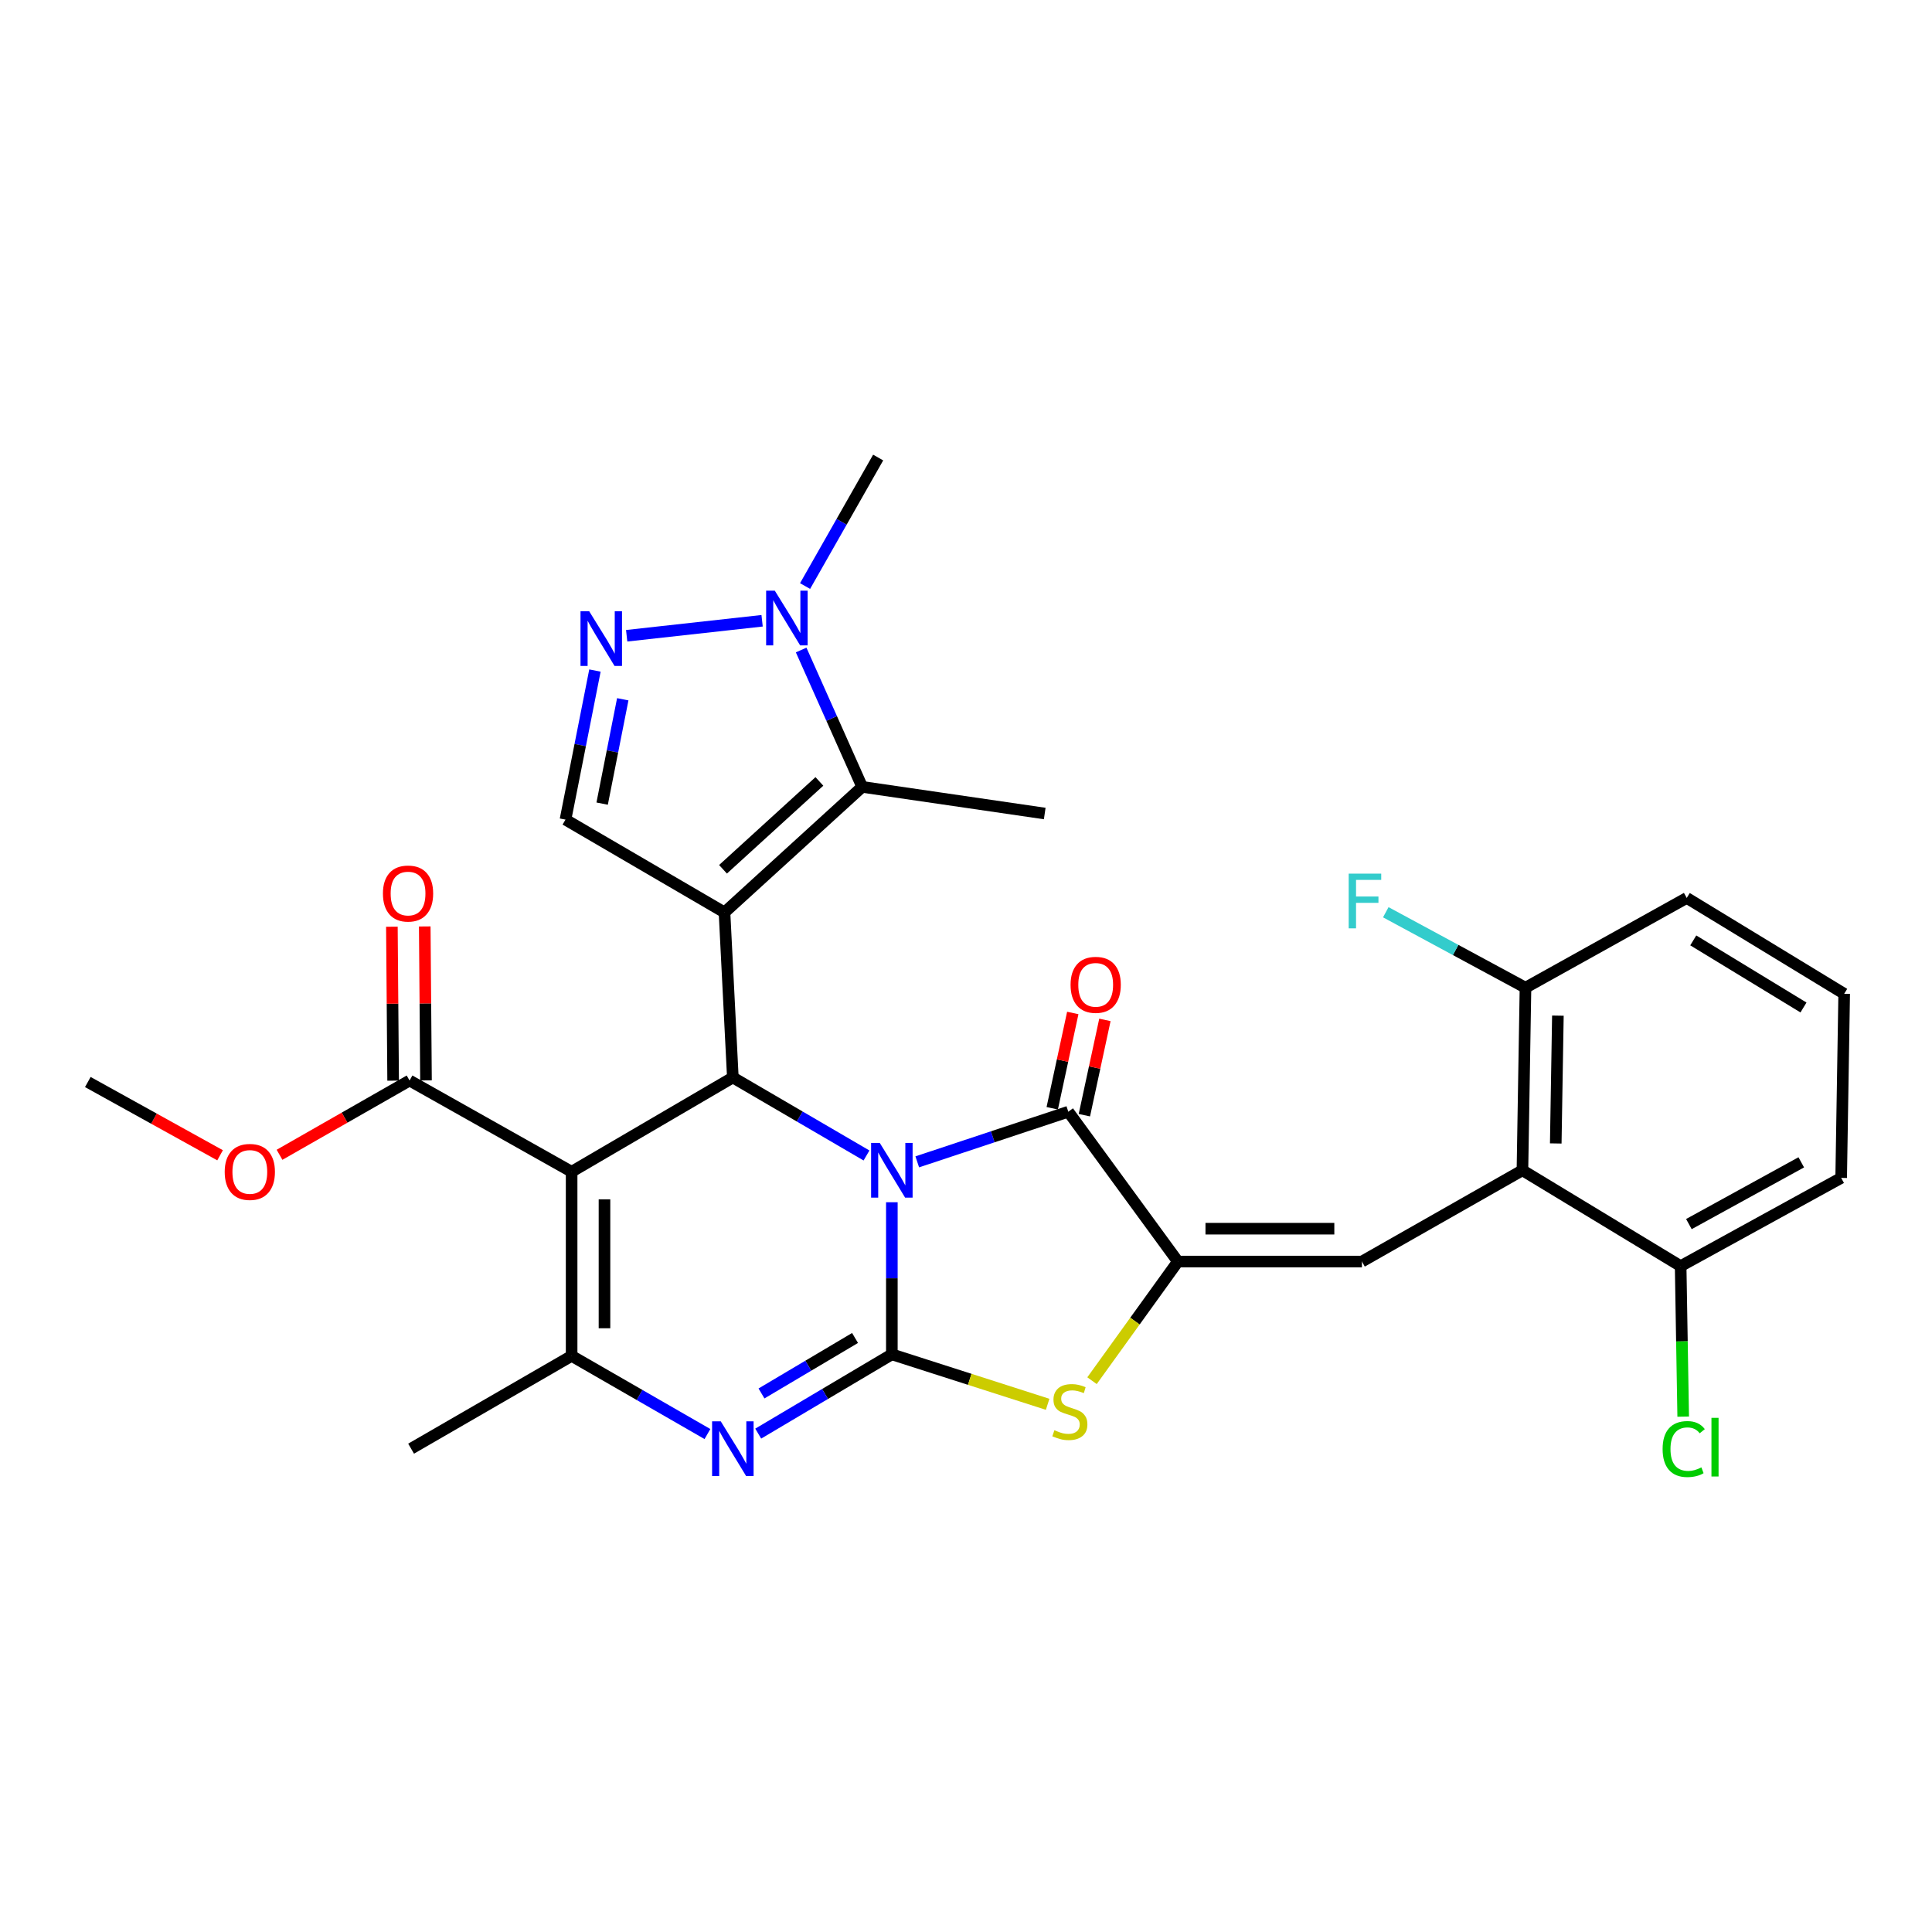<?xml version='1.0' encoding='iso-8859-1'?>
<svg version='1.1' baseProfile='full'
              xmlns='http://www.w3.org/2000/svg'
                      xmlns:rdkit='http://www.rdkit.org/xml'
                      xmlns:xlink='http://www.w3.org/1999/xlink'
                  xml:space='preserve'
width='1000px' height='1000px' viewBox='0 0 1000 1000'>
<!-- END OF HEADER -->
<rect style='opacity:1.0;fill:#FFFFFF;stroke:none' width='1000' height='1000' x='0' y='0'> </rect>
<path class='bond-0' d='M 461.622,622.278 L 461.622,661.642' style='fill:none;fill-rule:evenodd;stroke:#0000FF;stroke-width:6px;stroke-linecap:butt;stroke-linejoin:miter;stroke-opacity:1' />
<path class='bond-0' d='M 461.622,661.642 L 461.622,701.006' style='fill:none;fill-rule:evenodd;stroke:#000000;stroke-width:6px;stroke-linecap:butt;stroke-linejoin:miter;stroke-opacity:1' />
<path class='bond-2' d='M 448.5,598.077 L 413.909,577.889' style='fill:none;fill-rule:evenodd;stroke:#0000FF;stroke-width:6px;stroke-linecap:butt;stroke-linejoin:miter;stroke-opacity:1' />
<path class='bond-2' d='M 413.909,577.889 L 379.318,557.7' style='fill:none;fill-rule:evenodd;stroke:#000000;stroke-width:6px;stroke-linecap:butt;stroke-linejoin:miter;stroke-opacity:1' />
<path class='bond-4' d='M 474.768,601.374 L 513.859,588.401' style='fill:none;fill-rule:evenodd;stroke:#0000FF;stroke-width:6px;stroke-linecap:butt;stroke-linejoin:miter;stroke-opacity:1' />
<path class='bond-4' d='M 513.859,588.401 L 552.951,575.429' style='fill:none;fill-rule:evenodd;stroke:#000000;stroke-width:6px;stroke-linecap:butt;stroke-linejoin:miter;stroke-opacity:1' />
<path class='bond-6' d='M 461.622,701.006 L 427.036,721.521' style='fill:none;fill-rule:evenodd;stroke:#000000;stroke-width:6px;stroke-linecap:butt;stroke-linejoin:miter;stroke-opacity:1' />
<path class='bond-6' d='M 427.036,721.521 L 392.451,742.037' style='fill:none;fill-rule:evenodd;stroke:#0000FF;stroke-width:6px;stroke-linecap:butt;stroke-linejoin:miter;stroke-opacity:1' />
<path class='bond-6' d='M 442.568,692.53 L 418.358,706.891' style='fill:none;fill-rule:evenodd;stroke:#000000;stroke-width:6px;stroke-linecap:butt;stroke-linejoin:miter;stroke-opacity:1' />
<path class='bond-6' d='M 418.358,706.891 L 394.148,721.252' style='fill:none;fill-rule:evenodd;stroke:#0000FF;stroke-width:6px;stroke-linecap:butt;stroke-linejoin:miter;stroke-opacity:1' />
<path class='bond-8' d='M 461.622,701.006 L 501.938,713.937' style='fill:none;fill-rule:evenodd;stroke:#000000;stroke-width:6px;stroke-linecap:butt;stroke-linejoin:miter;stroke-opacity:1' />
<path class='bond-8' d='M 501.938,713.937 L 542.255,726.869' style='fill:none;fill-rule:evenodd;stroke:#CCCC00;stroke-width:6px;stroke-linecap:butt;stroke-linejoin:miter;stroke-opacity:1' />
<path class='bond-1' d='M 375,472.259 L 379.318,557.7' style='fill:none;fill-rule:evenodd;stroke:#000000;stroke-width:6px;stroke-linecap:butt;stroke-linejoin:miter;stroke-opacity:1' />
<path class='bond-9' d='M 375,472.259 L 446.265,407.287' style='fill:none;fill-rule:evenodd;stroke:#000000;stroke-width:6px;stroke-linecap:butt;stroke-linejoin:miter;stroke-opacity:1' />
<path class='bond-9' d='M 374.229,449.942 L 424.115,404.462' style='fill:none;fill-rule:evenodd;stroke:#000000;stroke-width:6px;stroke-linecap:butt;stroke-linejoin:miter;stroke-opacity:1' />
<path class='bond-12' d='M 375,472.259 L 292.696,424.232' style='fill:none;fill-rule:evenodd;stroke:#000000;stroke-width:6px;stroke-linecap:butt;stroke-linejoin:miter;stroke-opacity:1' />
<path class='bond-3' d='M 379.318,557.7 L 295.871,606.502' style='fill:none;fill-rule:evenodd;stroke:#000000;stroke-width:6px;stroke-linecap:butt;stroke-linejoin:miter;stroke-opacity:1' />
<path class='bond-7' d='M 295.871,606.502 L 295.871,701.8' style='fill:none;fill-rule:evenodd;stroke:#000000;stroke-width:6px;stroke-linecap:butt;stroke-linejoin:miter;stroke-opacity:1' />
<path class='bond-7' d='M 312.882,620.797 L 312.882,687.505' style='fill:none;fill-rule:evenodd;stroke:#000000;stroke-width:6px;stroke-linecap:butt;stroke-linejoin:miter;stroke-opacity:1' />
<path class='bond-15' d='M 295.871,606.502 L 211.99,559.278' style='fill:none;fill-rule:evenodd;stroke:#000000;stroke-width:6px;stroke-linecap:butt;stroke-linejoin:miter;stroke-opacity:1' />
<path class='bond-5' d='M 552.951,575.429 L 609.662,652.979' style='fill:none;fill-rule:evenodd;stroke:#000000;stroke-width:6px;stroke-linecap:butt;stroke-linejoin:miter;stroke-opacity:1' />
<path class='bond-16' d='M 561.265,577.221 L 566.581,552.559' style='fill:none;fill-rule:evenodd;stroke:#000000;stroke-width:6px;stroke-linecap:butt;stroke-linejoin:miter;stroke-opacity:1' />
<path class='bond-16' d='M 566.581,552.559 L 571.897,527.898' style='fill:none;fill-rule:evenodd;stroke:#FF0000;stroke-width:6px;stroke-linecap:butt;stroke-linejoin:miter;stroke-opacity:1' />
<path class='bond-16' d='M 544.636,573.637 L 549.952,548.975' style='fill:none;fill-rule:evenodd;stroke:#000000;stroke-width:6px;stroke-linecap:butt;stroke-linejoin:miter;stroke-opacity:1' />
<path class='bond-16' d='M 549.952,548.975 L 555.268,524.313' style='fill:none;fill-rule:evenodd;stroke:#FF0000;stroke-width:6px;stroke-linecap:butt;stroke-linejoin:miter;stroke-opacity:1' />
<path class='bond-10' d='M 609.662,652.979 L 704.932,652.979' style='fill:none;fill-rule:evenodd;stroke:#000000;stroke-width:6px;stroke-linecap:butt;stroke-linejoin:miter;stroke-opacity:1' />
<path class='bond-10' d='M 623.953,635.968 L 690.642,635.968' style='fill:none;fill-rule:evenodd;stroke:#000000;stroke-width:6px;stroke-linecap:butt;stroke-linejoin:miter;stroke-opacity:1' />
<path class='bond-30' d='M 609.662,652.979 L 587.443,683.81' style='fill:none;fill-rule:evenodd;stroke:#000000;stroke-width:6px;stroke-linecap:butt;stroke-linejoin:miter;stroke-opacity:1' />
<path class='bond-30' d='M 587.443,683.81 L 565.225,714.641' style='fill:none;fill-rule:evenodd;stroke:#CCCC00;stroke-width:6px;stroke-linecap:butt;stroke-linejoin:miter;stroke-opacity:1' />
<path class='bond-31' d='M 366.171,742.26 L 331.021,722.03' style='fill:none;fill-rule:evenodd;stroke:#0000FF;stroke-width:6px;stroke-linecap:butt;stroke-linejoin:miter;stroke-opacity:1' />
<path class='bond-31' d='M 331.021,722.03 L 295.871,701.8' style='fill:none;fill-rule:evenodd;stroke:#000000;stroke-width:6px;stroke-linecap:butt;stroke-linejoin:miter;stroke-opacity:1' />
<path class='bond-21' d='M 295.871,701.8 L 212.783,749.827' style='fill:none;fill-rule:evenodd;stroke:#000000;stroke-width:6px;stroke-linecap:butt;stroke-linejoin:miter;stroke-opacity:1' />
<path class='bond-13' d='M 446.265,407.287 L 430.469,371.865' style='fill:none;fill-rule:evenodd;stroke:#000000;stroke-width:6px;stroke-linecap:butt;stroke-linejoin:miter;stroke-opacity:1' />
<path class='bond-13' d='M 430.469,371.865 L 414.673,336.442' style='fill:none;fill-rule:evenodd;stroke:#0000FF;stroke-width:6px;stroke-linecap:butt;stroke-linejoin:miter;stroke-opacity:1' />
<path class='bond-24' d='M 446.265,407.287 L 540.75,421.076' style='fill:none;fill-rule:evenodd;stroke:#000000;stroke-width:6px;stroke-linecap:butt;stroke-linejoin:miter;stroke-opacity:1' />
<path class='bond-14' d='M 704.932,652.979 L 788.01,605.736' style='fill:none;fill-rule:evenodd;stroke:#000000;stroke-width:6px;stroke-linecap:butt;stroke-linejoin:miter;stroke-opacity:1' />
<path class='bond-11' d='M 307.94,347.07 L 300.318,385.651' style='fill:none;fill-rule:evenodd;stroke:#0000FF;stroke-width:6px;stroke-linecap:butt;stroke-linejoin:miter;stroke-opacity:1' />
<path class='bond-11' d='M 300.318,385.651 L 292.696,424.232' style='fill:none;fill-rule:evenodd;stroke:#000000;stroke-width:6px;stroke-linecap:butt;stroke-linejoin:miter;stroke-opacity:1' />
<path class='bond-11' d='M 322.342,361.941 L 317.006,388.948' style='fill:none;fill-rule:evenodd;stroke:#0000FF;stroke-width:6px;stroke-linecap:butt;stroke-linejoin:miter;stroke-opacity:1' />
<path class='bond-11' d='M 317.006,388.948 L 311.671,415.955' style='fill:none;fill-rule:evenodd;stroke:#000000;stroke-width:6px;stroke-linecap:butt;stroke-linejoin:miter;stroke-opacity:1' />
<path class='bond-32' d='M 324.366,329.066 L 394.466,321.309' style='fill:none;fill-rule:evenodd;stroke:#0000FF;stroke-width:6px;stroke-linecap:butt;stroke-linejoin:miter;stroke-opacity:1' />
<path class='bond-25' d='M 416.703,303.341 L 435.619,270.081' style='fill:none;fill-rule:evenodd;stroke:#0000FF;stroke-width:6px;stroke-linecap:butt;stroke-linejoin:miter;stroke-opacity:1' />
<path class='bond-25' d='M 435.619,270.081 L 454.534,236.821' style='fill:none;fill-rule:evenodd;stroke:#000000;stroke-width:6px;stroke-linecap:butt;stroke-linejoin:miter;stroke-opacity:1' />
<path class='bond-17' d='M 788.01,605.736 L 789.589,511.232' style='fill:none;fill-rule:evenodd;stroke:#000000;stroke-width:6px;stroke-linecap:butt;stroke-linejoin:miter;stroke-opacity:1' />
<path class='bond-17' d='M 805.256,591.845 L 806.36,525.692' style='fill:none;fill-rule:evenodd;stroke:#000000;stroke-width:6px;stroke-linecap:butt;stroke-linejoin:miter;stroke-opacity:1' />
<path class='bond-18' d='M 788.01,605.736 L 869.898,655.342' style='fill:none;fill-rule:evenodd;stroke:#000000;stroke-width:6px;stroke-linecap:butt;stroke-linejoin:miter;stroke-opacity:1' />
<path class='bond-19' d='M 220.495,559.209 L 220.172,519.367' style='fill:none;fill-rule:evenodd;stroke:#000000;stroke-width:6px;stroke-linecap:butt;stroke-linejoin:miter;stroke-opacity:1' />
<path class='bond-19' d='M 220.172,519.367 L 219.849,479.524' style='fill:none;fill-rule:evenodd;stroke:#FF0000;stroke-width:6px;stroke-linecap:butt;stroke-linejoin:miter;stroke-opacity:1' />
<path class='bond-19' d='M 203.484,559.347 L 203.162,519.505' style='fill:none;fill-rule:evenodd;stroke:#000000;stroke-width:6px;stroke-linecap:butt;stroke-linejoin:miter;stroke-opacity:1' />
<path class='bond-19' d='M 203.162,519.505 L 202.839,479.662' style='fill:none;fill-rule:evenodd;stroke:#FF0000;stroke-width:6px;stroke-linecap:butt;stroke-linejoin:miter;stroke-opacity:1' />
<path class='bond-20' d='M 211.99,559.278 L 178.339,578.498' style='fill:none;fill-rule:evenodd;stroke:#000000;stroke-width:6px;stroke-linecap:butt;stroke-linejoin:miter;stroke-opacity:1' />
<path class='bond-20' d='M 178.339,578.498 L 144.688,597.717' style='fill:none;fill-rule:evenodd;stroke:#FF0000;stroke-width:6px;stroke-linecap:butt;stroke-linejoin:miter;stroke-opacity:1' />
<path class='bond-22' d='M 789.589,511.232 L 753.435,491.704' style='fill:none;fill-rule:evenodd;stroke:#000000;stroke-width:6px;stroke-linecap:butt;stroke-linejoin:miter;stroke-opacity:1' />
<path class='bond-22' d='M 753.435,491.704 L 717.282,472.176' style='fill:none;fill-rule:evenodd;stroke:#33CCCC;stroke-width:6px;stroke-linecap:butt;stroke-linejoin:miter;stroke-opacity:1' />
<path class='bond-27' d='M 789.589,511.232 L 873.055,464.774' style='fill:none;fill-rule:evenodd;stroke:#000000;stroke-width:6px;stroke-linecap:butt;stroke-linejoin:miter;stroke-opacity:1' />
<path class='bond-23' d='M 869.898,655.342 L 870.558,694.295' style='fill:none;fill-rule:evenodd;stroke:#000000;stroke-width:6px;stroke-linecap:butt;stroke-linejoin:miter;stroke-opacity:1' />
<path class='bond-23' d='M 870.558,694.295 L 871.218,733.249' style='fill:none;fill-rule:evenodd;stroke:#00CC00;stroke-width:6px;stroke-linecap:butt;stroke-linejoin:miter;stroke-opacity:1' />
<path class='bond-28' d='M 869.898,655.342 L 952.986,609.677' style='fill:none;fill-rule:evenodd;stroke:#000000;stroke-width:6px;stroke-linecap:butt;stroke-linejoin:miter;stroke-opacity:1' />
<path class='bond-28' d='M 874.168,633.584 L 932.33,601.619' style='fill:none;fill-rule:evenodd;stroke:#000000;stroke-width:6px;stroke-linecap:butt;stroke-linejoin:miter;stroke-opacity:1' />
<path class='bond-29' d='M 113.911,597.973 L 79.683,579.013' style='fill:none;fill-rule:evenodd;stroke:#FF0000;stroke-width:6px;stroke-linecap:butt;stroke-linejoin:miter;stroke-opacity:1' />
<path class='bond-29' d='M 79.683,579.013 L 45.455,560.053' style='fill:none;fill-rule:evenodd;stroke:#000000;stroke-width:6px;stroke-linecap:butt;stroke-linejoin:miter;stroke-opacity:1' />
<path class='bond-26' d='M 954.545,514.389 L 952.986,609.677' style='fill:none;fill-rule:evenodd;stroke:#000000;stroke-width:6px;stroke-linecap:butt;stroke-linejoin:miter;stroke-opacity:1' />
<path class='bond-33' d='M 954.545,514.389 L 873.055,464.774' style='fill:none;fill-rule:evenodd;stroke:#000000;stroke-width:6px;stroke-linecap:butt;stroke-linejoin:miter;stroke-opacity:1' />
<path class='bond-33' d='M 933.476,521.476 L 876.432,486.746' style='fill:none;fill-rule:evenodd;stroke:#000000;stroke-width:6px;stroke-linecap:butt;stroke-linejoin:miter;stroke-opacity:1' />
<path  class='atom-0' d='M 455.362 591.576
L 464.642 606.576
Q 465.562 608.056, 467.042 610.736
Q 468.522 613.416, 468.602 613.576
L 468.602 591.576
L 472.362 591.576
L 472.362 619.896
L 468.482 619.896
L 458.522 603.496
Q 457.362 601.576, 456.122 599.376
Q 454.922 597.176, 454.562 596.496
L 454.562 619.896
L 450.882 619.896
L 450.882 591.576
L 455.362 591.576
' fill='#0000FF'/>
<path  class='atom-7' d='M 373.058 735.667
L 382.338 750.667
Q 383.258 752.147, 384.738 754.827
Q 386.218 757.507, 386.298 757.667
L 386.298 735.667
L 390.058 735.667
L 390.058 763.987
L 386.178 763.987
L 376.218 747.587
Q 375.058 745.667, 373.818 743.467
Q 372.618 741.267, 372.258 740.587
L 372.258 763.987
L 368.578 763.987
L 368.578 735.667
L 373.058 735.667
' fill='#0000FF'/>
<path  class='atom-9' d='M 545.754 740.277
Q 546.074 740.397, 547.394 740.957
Q 548.714 741.517, 550.154 741.877
Q 551.634 742.197, 553.074 742.197
Q 555.754 742.197, 557.314 740.917
Q 558.874 739.597, 558.874 737.317
Q 558.874 735.757, 558.074 734.797
Q 557.314 733.837, 556.114 733.317
Q 554.914 732.797, 552.914 732.197
Q 550.394 731.437, 548.874 730.717
Q 547.394 729.997, 546.314 728.477
Q 545.274 726.957, 545.274 724.397
Q 545.274 720.837, 547.674 718.637
Q 550.114 716.437, 554.914 716.437
Q 558.194 716.437, 561.914 717.997
L 560.994 721.077
Q 557.594 719.677, 555.034 719.677
Q 552.274 719.677, 550.754 720.837
Q 549.234 721.957, 549.274 723.917
Q 549.274 725.437, 550.034 726.357
Q 550.834 727.277, 551.954 727.797
Q 553.114 728.317, 555.034 728.917
Q 557.594 729.717, 559.114 730.517
Q 560.634 731.317, 561.714 732.957
Q 562.834 734.557, 562.834 737.317
Q 562.834 741.237, 560.194 743.357
Q 557.594 745.437, 553.234 745.437
Q 550.714 745.437, 548.794 744.877
Q 546.914 744.357, 544.674 743.437
L 545.754 740.277
' fill='#CCCC00'/>
<path  class='atom-12' d='M 304.949 316.362
L 314.229 331.362
Q 315.149 332.842, 316.629 335.522
Q 318.109 338.202, 318.189 338.362
L 318.189 316.362
L 321.949 316.362
L 321.949 344.682
L 318.069 344.682
L 308.109 328.282
Q 306.949 326.362, 305.709 324.162
Q 304.509 321.962, 304.149 321.282
L 304.149 344.682
L 300.469 344.682
L 300.469 316.362
L 304.949 316.362
' fill='#0000FF'/>
<path  class='atom-14' d='M 401.032 305.73
L 410.312 320.73
Q 411.232 322.21, 412.712 324.89
Q 414.192 327.57, 414.272 327.73
L 414.272 305.73
L 418.032 305.73
L 418.032 334.05
L 414.152 334.05
L 404.192 317.65
Q 403.032 315.73, 401.792 313.53
Q 400.592 311.33, 400.232 310.65
L 400.232 334.05
L 396.552 334.05
L 396.552 305.73
L 401.032 305.73
' fill='#0000FF'/>
<path  class='atom-17' d='M 554.126 509.744
Q 554.126 502.944, 557.486 499.144
Q 560.846 495.344, 567.126 495.344
Q 573.406 495.344, 576.766 499.144
Q 580.126 502.944, 580.126 509.744
Q 580.126 516.624, 576.726 520.544
Q 573.326 524.424, 567.126 524.424
Q 560.886 524.424, 557.486 520.544
Q 554.126 516.664, 554.126 509.744
M 567.126 521.224
Q 571.446 521.224, 573.766 518.344
Q 576.126 515.424, 576.126 509.744
Q 576.126 504.184, 573.766 501.384
Q 571.446 498.544, 567.126 498.544
Q 562.806 498.544, 560.446 501.344
Q 558.126 504.144, 558.126 509.744
Q 558.126 515.464, 560.446 518.344
Q 562.806 521.224, 567.126 521.224
' fill='#FF0000'/>
<path  class='atom-20' d='M 198.205 462.492
Q 198.205 455.692, 201.565 451.892
Q 204.925 448.092, 211.205 448.092
Q 217.485 448.092, 220.845 451.892
Q 224.205 455.692, 224.205 462.492
Q 224.205 469.372, 220.805 473.292
Q 217.405 477.172, 211.205 477.172
Q 204.965 477.172, 201.565 473.292
Q 198.205 469.412, 198.205 462.492
M 211.205 473.972
Q 215.525 473.972, 217.845 471.092
Q 220.205 468.172, 220.205 462.492
Q 220.205 456.932, 217.845 454.132
Q 215.525 451.292, 211.205 451.292
Q 206.885 451.292, 204.525 454.092
Q 202.205 456.892, 202.205 462.492
Q 202.205 468.212, 204.525 471.092
Q 206.885 473.972, 211.205 473.972
' fill='#FF0000'/>
<path  class='atom-21' d='M 116.308 606.582
Q 116.308 599.782, 119.668 595.982
Q 123.028 592.182, 129.308 592.182
Q 135.588 592.182, 138.948 595.982
Q 142.308 599.782, 142.308 606.582
Q 142.308 613.462, 138.908 617.382
Q 135.508 621.262, 129.308 621.262
Q 123.068 621.262, 119.668 617.382
Q 116.308 613.502, 116.308 606.582
M 129.308 618.062
Q 133.628 618.062, 135.948 615.182
Q 138.308 612.262, 138.308 606.582
Q 138.308 601.022, 135.948 598.222
Q 133.628 595.382, 129.308 595.382
Q 124.988 595.382, 122.628 598.182
Q 120.308 600.982, 120.308 606.582
Q 120.308 612.302, 122.628 615.182
Q 124.988 618.062, 129.308 618.062
' fill='#FF0000'/>
<path  class='atom-23' d='M 698.081 452.192
L 714.921 452.192
L 714.921 455.432
L 701.881 455.432
L 701.881 464.032
L 713.481 464.032
L 713.481 467.312
L 701.881 467.312
L 701.881 480.512
L 698.081 480.512
L 698.081 452.192
' fill='#33CCCC'/>
<path  class='atom-24' d='M 860.566 750.032
Q 860.566 742.992, 863.846 739.312
Q 867.166 735.592, 873.446 735.592
Q 879.286 735.592, 882.406 739.712
L 879.766 741.872
Q 877.486 738.872, 873.446 738.872
Q 869.166 738.872, 866.886 741.752
Q 864.646 744.592, 864.646 750.032
Q 864.646 755.632, 866.966 758.512
Q 869.326 761.392, 873.886 761.392
Q 877.006 761.392, 880.646 759.512
L 881.766 762.512
Q 880.286 763.472, 878.046 764.032
Q 875.806 764.592, 873.326 764.592
Q 867.166 764.592, 863.846 760.832
Q 860.566 757.072, 860.566 750.032
' fill='#00CC00'/>
<path  class='atom-24' d='M 885.846 733.872
L 889.526 733.872
L 889.526 764.232
L 885.846 764.232
L 885.846 733.872
' fill='#00CC00'/>
</svg>
